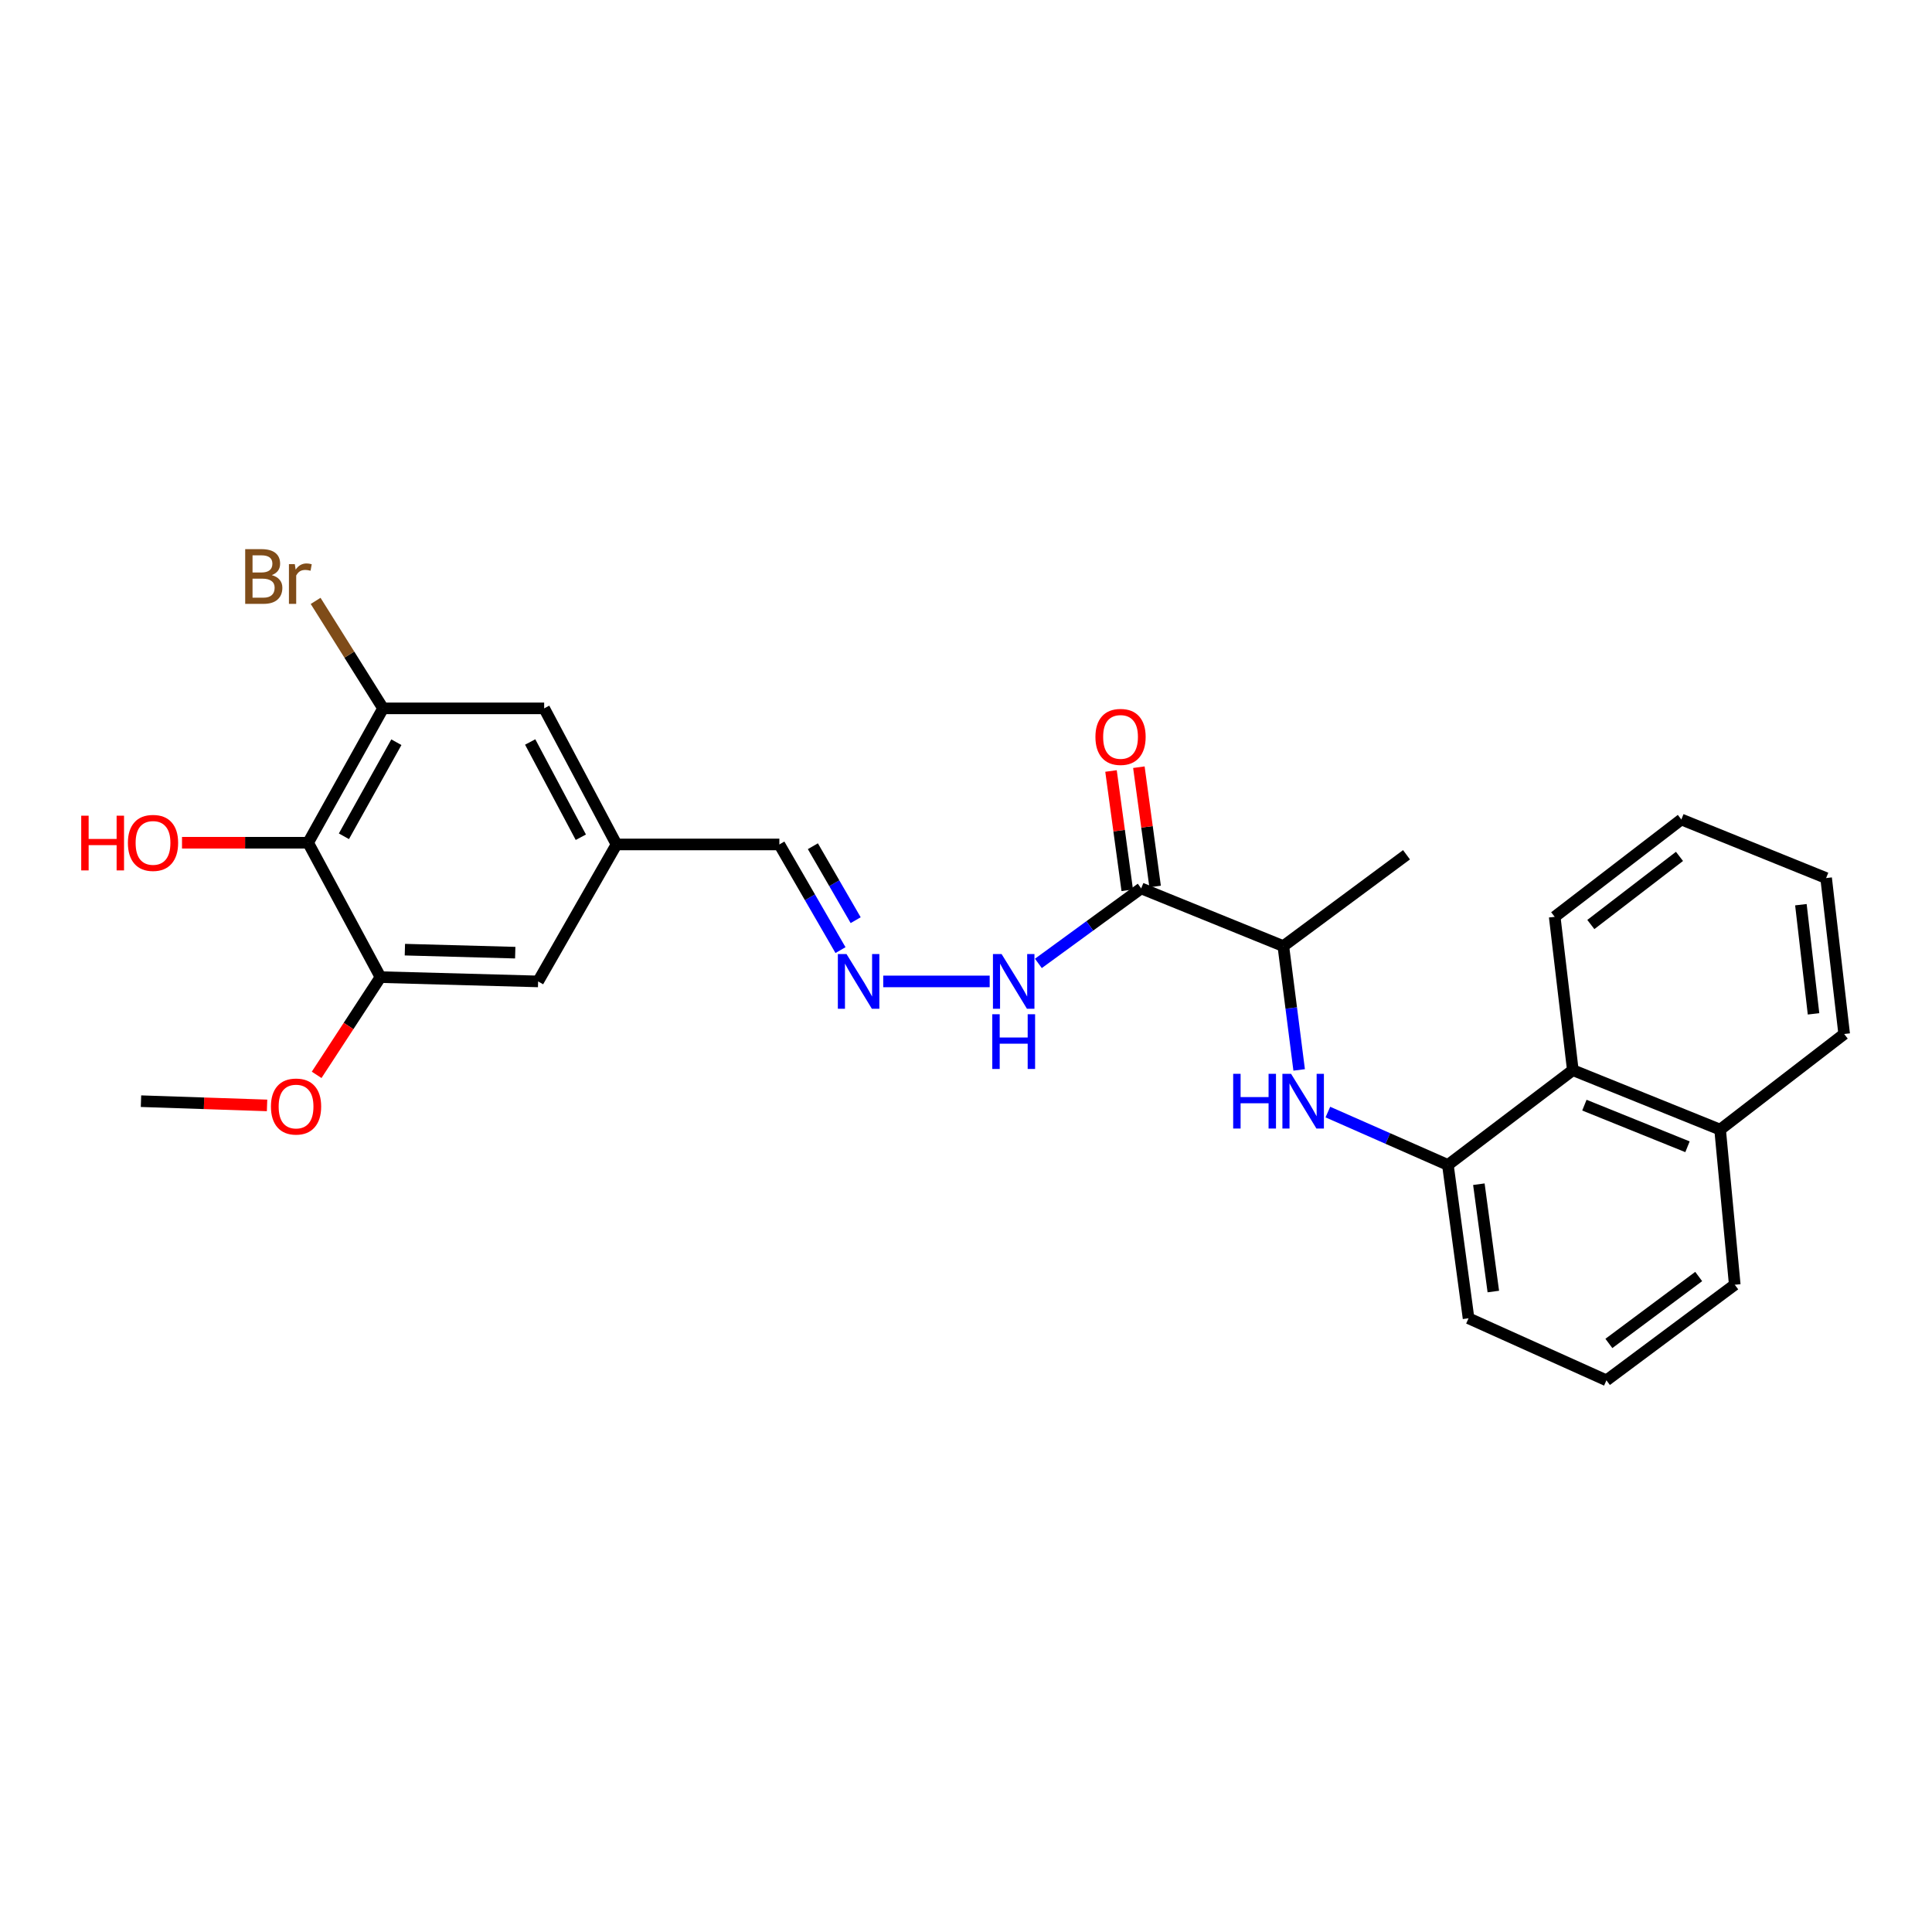 <?xml version='1.0' encoding='iso-8859-1'?>
<svg version='1.1' baseProfile='full'
              xmlns='http://www.w3.org/2000/svg'
                      xmlns:rdkit='http://www.rdkit.org/xml'
                      xmlns:xlink='http://www.w3.org/1999/xlink'
                  xml:space='preserve'
width='1000px' height='1000px' viewBox='0 0 1000 1000'>
<!-- END OF HEADER -->
<rect style='opacity:1.0;fill:#FFFFFF;stroke:none' width='1000' height='1000' x='0' y='0'> </rect>
<path class='bond-2' d='M 159.479,436.202 L 198.264,366.647' style='fill:none;fill-rule:evenodd;stroke:#000000;stroke-width:6px;stroke-linecap:butt;stroke-linejoin:miter;stroke-opacity:1' />
<path class='bond-2' d='M 178.01,432.858 L 205.159,384.169' style='fill:none;fill-rule:evenodd;stroke:#000000;stroke-width:6px;stroke-linecap:butt;stroke-linejoin:miter;stroke-opacity:1' />
<path class='bond-3' d='M 159.479,436.202 L 196.929,505.758' style='fill:none;fill-rule:evenodd;stroke:#000000;stroke-width:6px;stroke-linecap:butt;stroke-linejoin:miter;stroke-opacity:1' />
<path class='bond-16' d='M 159.479,436.202 L 126.843,436.202' style='fill:none;fill-rule:evenodd;stroke:#000000;stroke-width:6px;stroke-linecap:butt;stroke-linejoin:miter;stroke-opacity:1' />
<path class='bond-16' d='M 126.843,436.202 L 94.207,436.202' style='fill:none;fill-rule:evenodd;stroke:#FF0000;stroke-width:6px;stroke-linecap:butt;stroke-linejoin:miter;stroke-opacity:1' />
<path class='bond-0' d='M 590.674,459.832 L 564.07,479.244' style='fill:none;fill-rule:evenodd;stroke:#000000;stroke-width:6px;stroke-linecap:butt;stroke-linejoin:miter;stroke-opacity:1' />
<path class='bond-0' d='M 564.07,479.244 L 537.467,498.655' style='fill:none;fill-rule:evenodd;stroke:#0000FF;stroke-width:6px;stroke-linecap:butt;stroke-linejoin:miter;stroke-opacity:1' />
<path class='bond-5' d='M 590.674,459.832 L 664.249,489.706' style='fill:none;fill-rule:evenodd;stroke:#000000;stroke-width:6px;stroke-linecap:butt;stroke-linejoin:miter;stroke-opacity:1' />
<path class='bond-12' d='M 597.886,458.851 L 593.683,427.975' style='fill:none;fill-rule:evenodd;stroke:#000000;stroke-width:6px;stroke-linecap:butt;stroke-linejoin:miter;stroke-opacity:1' />
<path class='bond-12' d='M 593.683,427.975 L 589.481,397.1' style='fill:none;fill-rule:evenodd;stroke:#FF0000;stroke-width:6px;stroke-linecap:butt;stroke-linejoin:miter;stroke-opacity:1' />
<path class='bond-12' d='M 583.462,460.814 L 579.26,429.938' style='fill:none;fill-rule:evenodd;stroke:#000000;stroke-width:6px;stroke-linecap:butt;stroke-linejoin:miter;stroke-opacity:1' />
<path class='bond-12' d='M 579.26,429.938 L 575.058,399.063' style='fill:none;fill-rule:evenodd;stroke:#FF0000;stroke-width:6px;stroke-linecap:butt;stroke-linejoin:miter;stroke-opacity:1' />
<path class='bond-1' d='M 672.442,553.786 L 668.345,521.746' style='fill:none;fill-rule:evenodd;stroke:#0000FF;stroke-width:6px;stroke-linecap:butt;stroke-linejoin:miter;stroke-opacity:1' />
<path class='bond-1' d='M 668.345,521.746 L 664.249,489.706' style='fill:none;fill-rule:evenodd;stroke:#000000;stroke-width:6px;stroke-linecap:butt;stroke-linejoin:miter;stroke-opacity:1' />
<path class='bond-4' d='M 687.298,575.603 L 718.363,589.291' style='fill:none;fill-rule:evenodd;stroke:#0000FF;stroke-width:6px;stroke-linecap:butt;stroke-linejoin:miter;stroke-opacity:1' />
<path class='bond-4' d='M 718.363,589.291 L 749.429,602.979' style='fill:none;fill-rule:evenodd;stroke:#000000;stroke-width:6px;stroke-linecap:butt;stroke-linejoin:miter;stroke-opacity:1' />
<path class='bond-9' d='M 198.264,366.647 L 281.656,366.647' style='fill:none;fill-rule:evenodd;stroke:#000000;stroke-width:6px;stroke-linecap:butt;stroke-linejoin:miter;stroke-opacity:1' />
<path class='bond-14' d='M 198.264,366.647 L 180.815,338.832' style='fill:none;fill-rule:evenodd;stroke:#000000;stroke-width:6px;stroke-linecap:butt;stroke-linejoin:miter;stroke-opacity:1' />
<path class='bond-14' d='M 180.815,338.832 L 163.365,311.017' style='fill:none;fill-rule:evenodd;stroke:#7F4C19;stroke-width:6px;stroke-linecap:butt;stroke-linejoin:miter;stroke-opacity:1' />
<path class='bond-10' d='M 196.929,505.758 L 278.526,507.982' style='fill:none;fill-rule:evenodd;stroke:#000000;stroke-width:6px;stroke-linecap:butt;stroke-linejoin:miter;stroke-opacity:1' />
<path class='bond-10' d='M 209.565,491.541 L 266.683,493.097' style='fill:none;fill-rule:evenodd;stroke:#000000;stroke-width:6px;stroke-linecap:butt;stroke-linejoin:miter;stroke-opacity:1' />
<path class='bond-17' d='M 196.929,505.758 L 180.411,531.051' style='fill:none;fill-rule:evenodd;stroke:#000000;stroke-width:6px;stroke-linecap:butt;stroke-linejoin:miter;stroke-opacity:1' />
<path class='bond-17' d='M 180.411,531.051 L 163.892,556.344' style='fill:none;fill-rule:evenodd;stroke:#FF0000;stroke-width:6px;stroke-linecap:butt;stroke-linejoin:miter;stroke-opacity:1' />
<path class='bond-7' d='M 749.429,602.979 L 814.092,553.908' style='fill:none;fill-rule:evenodd;stroke:#000000;stroke-width:6px;stroke-linecap:butt;stroke-linejoin:miter;stroke-opacity:1' />
<path class='bond-18' d='M 749.429,602.979 L 760.119,682.344' style='fill:none;fill-rule:evenodd;stroke:#000000;stroke-width:6px;stroke-linecap:butt;stroke-linejoin:miter;stroke-opacity:1' />
<path class='bond-18' d='M 765.458,612.941 L 772.942,668.496' style='fill:none;fill-rule:evenodd;stroke:#000000;stroke-width:6px;stroke-linecap:butt;stroke-linejoin:miter;stroke-opacity:1' />
<path class='bond-21' d='M 664.249,489.706 L 728.006,442.429' style='fill:none;fill-rule:evenodd;stroke:#000000;stroke-width:6px;stroke-linecap:butt;stroke-linejoin:miter;stroke-opacity:1' />
<path class='bond-6' d='M 435.037,491.774 L 419.217,464.429' style='fill:none;fill-rule:evenodd;stroke:#0000FF;stroke-width:6px;stroke-linecap:butt;stroke-linejoin:miter;stroke-opacity:1' />
<path class='bond-6' d='M 419.217,464.429 L 403.397,437.084' style='fill:none;fill-rule:evenodd;stroke:#000000;stroke-width:6px;stroke-linecap:butt;stroke-linejoin:miter;stroke-opacity:1' />
<path class='bond-6' d='M 442.891,476.281 L 431.817,457.14' style='fill:none;fill-rule:evenodd;stroke:#0000FF;stroke-width:6px;stroke-linecap:butt;stroke-linejoin:miter;stroke-opacity:1' />
<path class='bond-6' d='M 431.817,457.14 L 420.743,437.998' style='fill:none;fill-rule:evenodd;stroke:#000000;stroke-width:6px;stroke-linecap:butt;stroke-linejoin:miter;stroke-opacity:1' />
<path class='bond-8' d='M 457.16,507.982 L 512.256,507.982' style='fill:none;fill-rule:evenodd;stroke:#0000FF;stroke-width:6px;stroke-linecap:butt;stroke-linejoin:miter;stroke-opacity:1' />
<path class='bond-15' d='M 814.092,553.908 L 890.327,584.687' style='fill:none;fill-rule:evenodd;stroke:#000000;stroke-width:6px;stroke-linecap:butt;stroke-linejoin:miter;stroke-opacity:1' />
<path class='bond-15' d='M 820.077,572.022 L 873.442,593.568' style='fill:none;fill-rule:evenodd;stroke:#000000;stroke-width:6px;stroke-linecap:butt;stroke-linejoin:miter;stroke-opacity:1' />
<path class='bond-20' d='M 814.092,553.908 L 804.711,474.543' style='fill:none;fill-rule:evenodd;stroke:#000000;stroke-width:6px;stroke-linecap:butt;stroke-linejoin:miter;stroke-opacity:1' />
<path class='bond-27' d='M 281.656,366.647 L 319.107,437.084' style='fill:none;fill-rule:evenodd;stroke:#000000;stroke-width:6px;stroke-linecap:butt;stroke-linejoin:miter;stroke-opacity:1' />
<path class='bond-27' d='M 274.421,384.046 L 300.636,433.352' style='fill:none;fill-rule:evenodd;stroke:#000000;stroke-width:6px;stroke-linecap:butt;stroke-linejoin:miter;stroke-opacity:1' />
<path class='bond-11' d='M 278.526,507.982 L 319.107,437.084' style='fill:none;fill-rule:evenodd;stroke:#000000;stroke-width:6px;stroke-linecap:butt;stroke-linejoin:miter;stroke-opacity:1' />
<path class='bond-13' d='M 319.107,437.084 L 403.397,437.084' style='fill:none;fill-rule:evenodd;stroke:#000000;stroke-width:6px;stroke-linecap:butt;stroke-linejoin:miter;stroke-opacity:1' />
<path class='bond-23' d='M 890.327,584.687 L 954.545,535.203' style='fill:none;fill-rule:evenodd;stroke:#000000;stroke-width:6px;stroke-linecap:butt;stroke-linejoin:miter;stroke-opacity:1' />
<path class='bond-28' d='M 890.327,584.687 L 897.905,664.966' style='fill:none;fill-rule:evenodd;stroke:#000000;stroke-width:6px;stroke-linecap:butt;stroke-linejoin:miter;stroke-opacity:1' />
<path class='bond-24' d='M 138.228,572.158 L 105.6,571.063' style='fill:none;fill-rule:evenodd;stroke:#FF0000;stroke-width:6px;stroke-linecap:butt;stroke-linejoin:miter;stroke-opacity:1' />
<path class='bond-24' d='M 105.6,571.063 L 72.973,569.968' style='fill:none;fill-rule:evenodd;stroke:#000000;stroke-width:6px;stroke-linecap:butt;stroke-linejoin:miter;stroke-opacity:1' />
<path class='bond-19' d='M 760.119,682.344 L 831.487,714.458' style='fill:none;fill-rule:evenodd;stroke:#000000;stroke-width:6px;stroke-linecap:butt;stroke-linejoin:miter;stroke-opacity:1' />
<path class='bond-22' d='M 831.487,714.458 L 897.905,664.966' style='fill:none;fill-rule:evenodd;stroke:#000000;stroke-width:6px;stroke-linecap:butt;stroke-linejoin:miter;stroke-opacity:1' />
<path class='bond-22' d='M 832.752,695.362 L 879.244,660.717' style='fill:none;fill-rule:evenodd;stroke:#000000;stroke-width:6px;stroke-linecap:butt;stroke-linejoin:miter;stroke-opacity:1' />
<path class='bond-25' d='M 804.711,474.543 L 870.263,424.169' style='fill:none;fill-rule:evenodd;stroke:#000000;stroke-width:6px;stroke-linecap:butt;stroke-linejoin:miter;stroke-opacity:1' />
<path class='bond-25' d='M 823.413,478.529 L 869.3,443.267' style='fill:none;fill-rule:evenodd;stroke:#000000;stroke-width:6px;stroke-linecap:butt;stroke-linejoin:miter;stroke-opacity:1' />
<path class='bond-29' d='M 954.545,535.203 L 945.197,454.487' style='fill:none;fill-rule:evenodd;stroke:#000000;stroke-width:6px;stroke-linecap:butt;stroke-linejoin:miter;stroke-opacity:1' />
<path class='bond-29' d='M 938.683,524.77 L 932.139,468.269' style='fill:none;fill-rule:evenodd;stroke:#000000;stroke-width:6px;stroke-linecap:butt;stroke-linejoin:miter;stroke-opacity:1' />
<path class='bond-26' d='M 870.263,424.169 L 945.197,454.487' style='fill:none;fill-rule:evenodd;stroke:#000000;stroke-width:6px;stroke-linecap:butt;stroke-linejoin:miter;stroke-opacity:1' />
<path  class='atom-2' d='M 638.291 555.808
L 642.131 555.808
L 642.131 567.848
L 656.611 567.848
L 656.611 555.808
L 660.451 555.808
L 660.451 584.128
L 656.611 584.128
L 656.611 571.048
L 642.131 571.048
L 642.131 584.128
L 638.291 584.128
L 638.291 555.808
' fill='#0000FF'/>
<path  class='atom-2' d='M 668.251 555.808
L 677.531 570.808
Q 678.451 572.288, 679.931 574.968
Q 681.411 577.648, 681.491 577.808
L 681.491 555.808
L 685.251 555.808
L 685.251 584.128
L 681.371 584.128
L 671.411 567.728
Q 670.251 565.808, 669.011 563.608
Q 667.811 561.408, 667.451 560.728
L 667.451 584.128
L 663.771 584.128
L 663.771 555.808
L 668.251 555.808
' fill='#0000FF'/>
<path  class='atom-7' d='M 438.154 493.822
L 447.434 508.822
Q 448.354 510.302, 449.834 512.982
Q 451.314 515.662, 451.394 515.822
L 451.394 493.822
L 455.154 493.822
L 455.154 522.142
L 451.274 522.142
L 441.314 505.742
Q 440.154 503.822, 438.914 501.622
Q 437.714 499.422, 437.354 498.742
L 437.354 522.142
L 433.674 522.142
L 433.674 493.822
L 438.154 493.822
' fill='#0000FF'/>
<path  class='atom-9' d='M 518.425 493.822
L 527.705 508.822
Q 528.625 510.302, 530.105 512.982
Q 531.585 515.662, 531.665 515.822
L 531.665 493.822
L 535.425 493.822
L 535.425 522.142
L 531.545 522.142
L 521.585 505.742
Q 520.425 503.822, 519.185 501.622
Q 517.985 499.422, 517.625 498.742
L 517.625 522.142
L 513.945 522.142
L 513.945 493.822
L 518.425 493.822
' fill='#0000FF'/>
<path  class='atom-9' d='M 513.605 524.974
L 517.445 524.974
L 517.445 537.014
L 531.925 537.014
L 531.925 524.974
L 535.765 524.974
L 535.765 553.294
L 531.925 553.294
L 531.925 540.214
L 517.445 540.214
L 517.445 553.294
L 513.605 553.294
L 513.605 524.974
' fill='#0000FF'/>
<path  class='atom-13' d='M 566.991 381.421
Q 566.991 374.621, 570.351 370.821
Q 573.711 367.021, 579.991 367.021
Q 586.271 367.021, 589.631 370.821
Q 592.991 374.621, 592.991 381.421
Q 592.991 388.301, 589.591 392.221
Q 586.191 396.101, 579.991 396.101
Q 573.751 396.101, 570.351 392.221
Q 566.991 388.341, 566.991 381.421
M 579.991 392.901
Q 584.311 392.901, 586.631 390.021
Q 588.991 387.101, 588.991 381.421
Q 588.991 375.861, 586.631 373.061
Q 584.311 370.221, 579.991 370.221
Q 575.671 370.221, 573.311 373.021
Q 570.991 375.821, 570.991 381.421
Q 570.991 387.141, 573.311 390.021
Q 575.671 392.901, 579.991 392.901
' fill='#FF0000'/>
<path  class='atom-15' d='M 140.671 297.681
Q 143.391 298.441, 144.751 300.121
Q 146.151 301.761, 146.151 304.201
Q 146.151 308.121, 143.631 310.361
Q 141.151 312.561, 136.431 312.561
L 126.911 312.561
L 126.911 284.241
L 135.271 284.241
Q 140.111 284.241, 142.551 286.201
Q 144.991 288.161, 144.991 291.761
Q 144.991 296.041, 140.671 297.681
M 130.711 287.441
L 130.711 296.321
L 135.271 296.321
Q 138.071 296.321, 139.511 295.201
Q 140.991 294.041, 140.991 291.761
Q 140.991 287.441, 135.271 287.441
L 130.711 287.441
M 136.431 309.361
Q 139.191 309.361, 140.671 308.041
Q 142.151 306.721, 142.151 304.201
Q 142.151 301.881, 140.511 300.721
Q 138.911 299.521, 135.831 299.521
L 130.711 299.521
L 130.711 309.361
L 136.431 309.361
' fill='#7F4C19'/>
<path  class='atom-15' d='M 152.591 292.001
L 153.031 294.841
Q 155.191 291.641, 158.711 291.641
Q 159.831 291.641, 161.351 292.041
L 160.751 295.401
Q 159.031 295.001, 158.071 295.001
Q 156.391 295.001, 155.271 295.681
Q 154.191 296.321, 153.311 297.881
L 153.311 312.561
L 149.551 312.561
L 149.551 292.001
L 152.591 292.001
' fill='#7F4C19'/>
<path  class='atom-17' d='M 42.04 422.202
L 45.88 422.202
L 45.88 434.242
L 60.36 434.242
L 60.36 422.202
L 64.2 422.202
L 64.2 450.522
L 60.36 450.522
L 60.36 437.442
L 45.88 437.442
L 45.88 450.522
L 42.04 450.522
L 42.04 422.202
' fill='#FF0000'/>
<path  class='atom-17' d='M 66.2 436.282
Q 66.2 429.482, 69.56 425.682
Q 72.92 421.882, 79.2 421.882
Q 85.48 421.882, 88.84 425.682
Q 92.2 429.482, 92.2 436.282
Q 92.2 443.162, 88.8 447.082
Q 85.4 450.962, 79.2 450.962
Q 72.96 450.962, 69.56 447.082
Q 66.2 443.202, 66.2 436.282
M 79.2 447.762
Q 83.52 447.762, 85.84 444.882
Q 88.2 441.962, 88.2 436.282
Q 88.2 430.722, 85.84 427.922
Q 83.52 425.082, 79.2 425.082
Q 74.88 425.082, 72.52 427.882
Q 70.2 430.682, 70.2 436.282
Q 70.2 442.002, 72.52 444.882
Q 74.88 447.762, 79.2 447.762
' fill='#FF0000'/>
<path  class='atom-18' d='M 140.236 572.741
Q 140.236 565.941, 143.596 562.141
Q 146.956 558.341, 153.236 558.341
Q 159.516 558.341, 162.876 562.141
Q 166.236 565.941, 166.236 572.741
Q 166.236 579.621, 162.836 583.541
Q 159.436 587.421, 153.236 587.421
Q 146.996 587.421, 143.596 583.541
Q 140.236 579.661, 140.236 572.741
M 153.236 584.221
Q 157.556 584.221, 159.876 581.341
Q 162.236 578.421, 162.236 572.741
Q 162.236 567.181, 159.876 564.381
Q 157.556 561.541, 153.236 561.541
Q 148.916 561.541, 146.556 564.341
Q 144.236 567.141, 144.236 572.741
Q 144.236 578.461, 146.556 581.341
Q 148.916 584.221, 153.236 584.221
' fill='#FF0000'/>
</svg>
